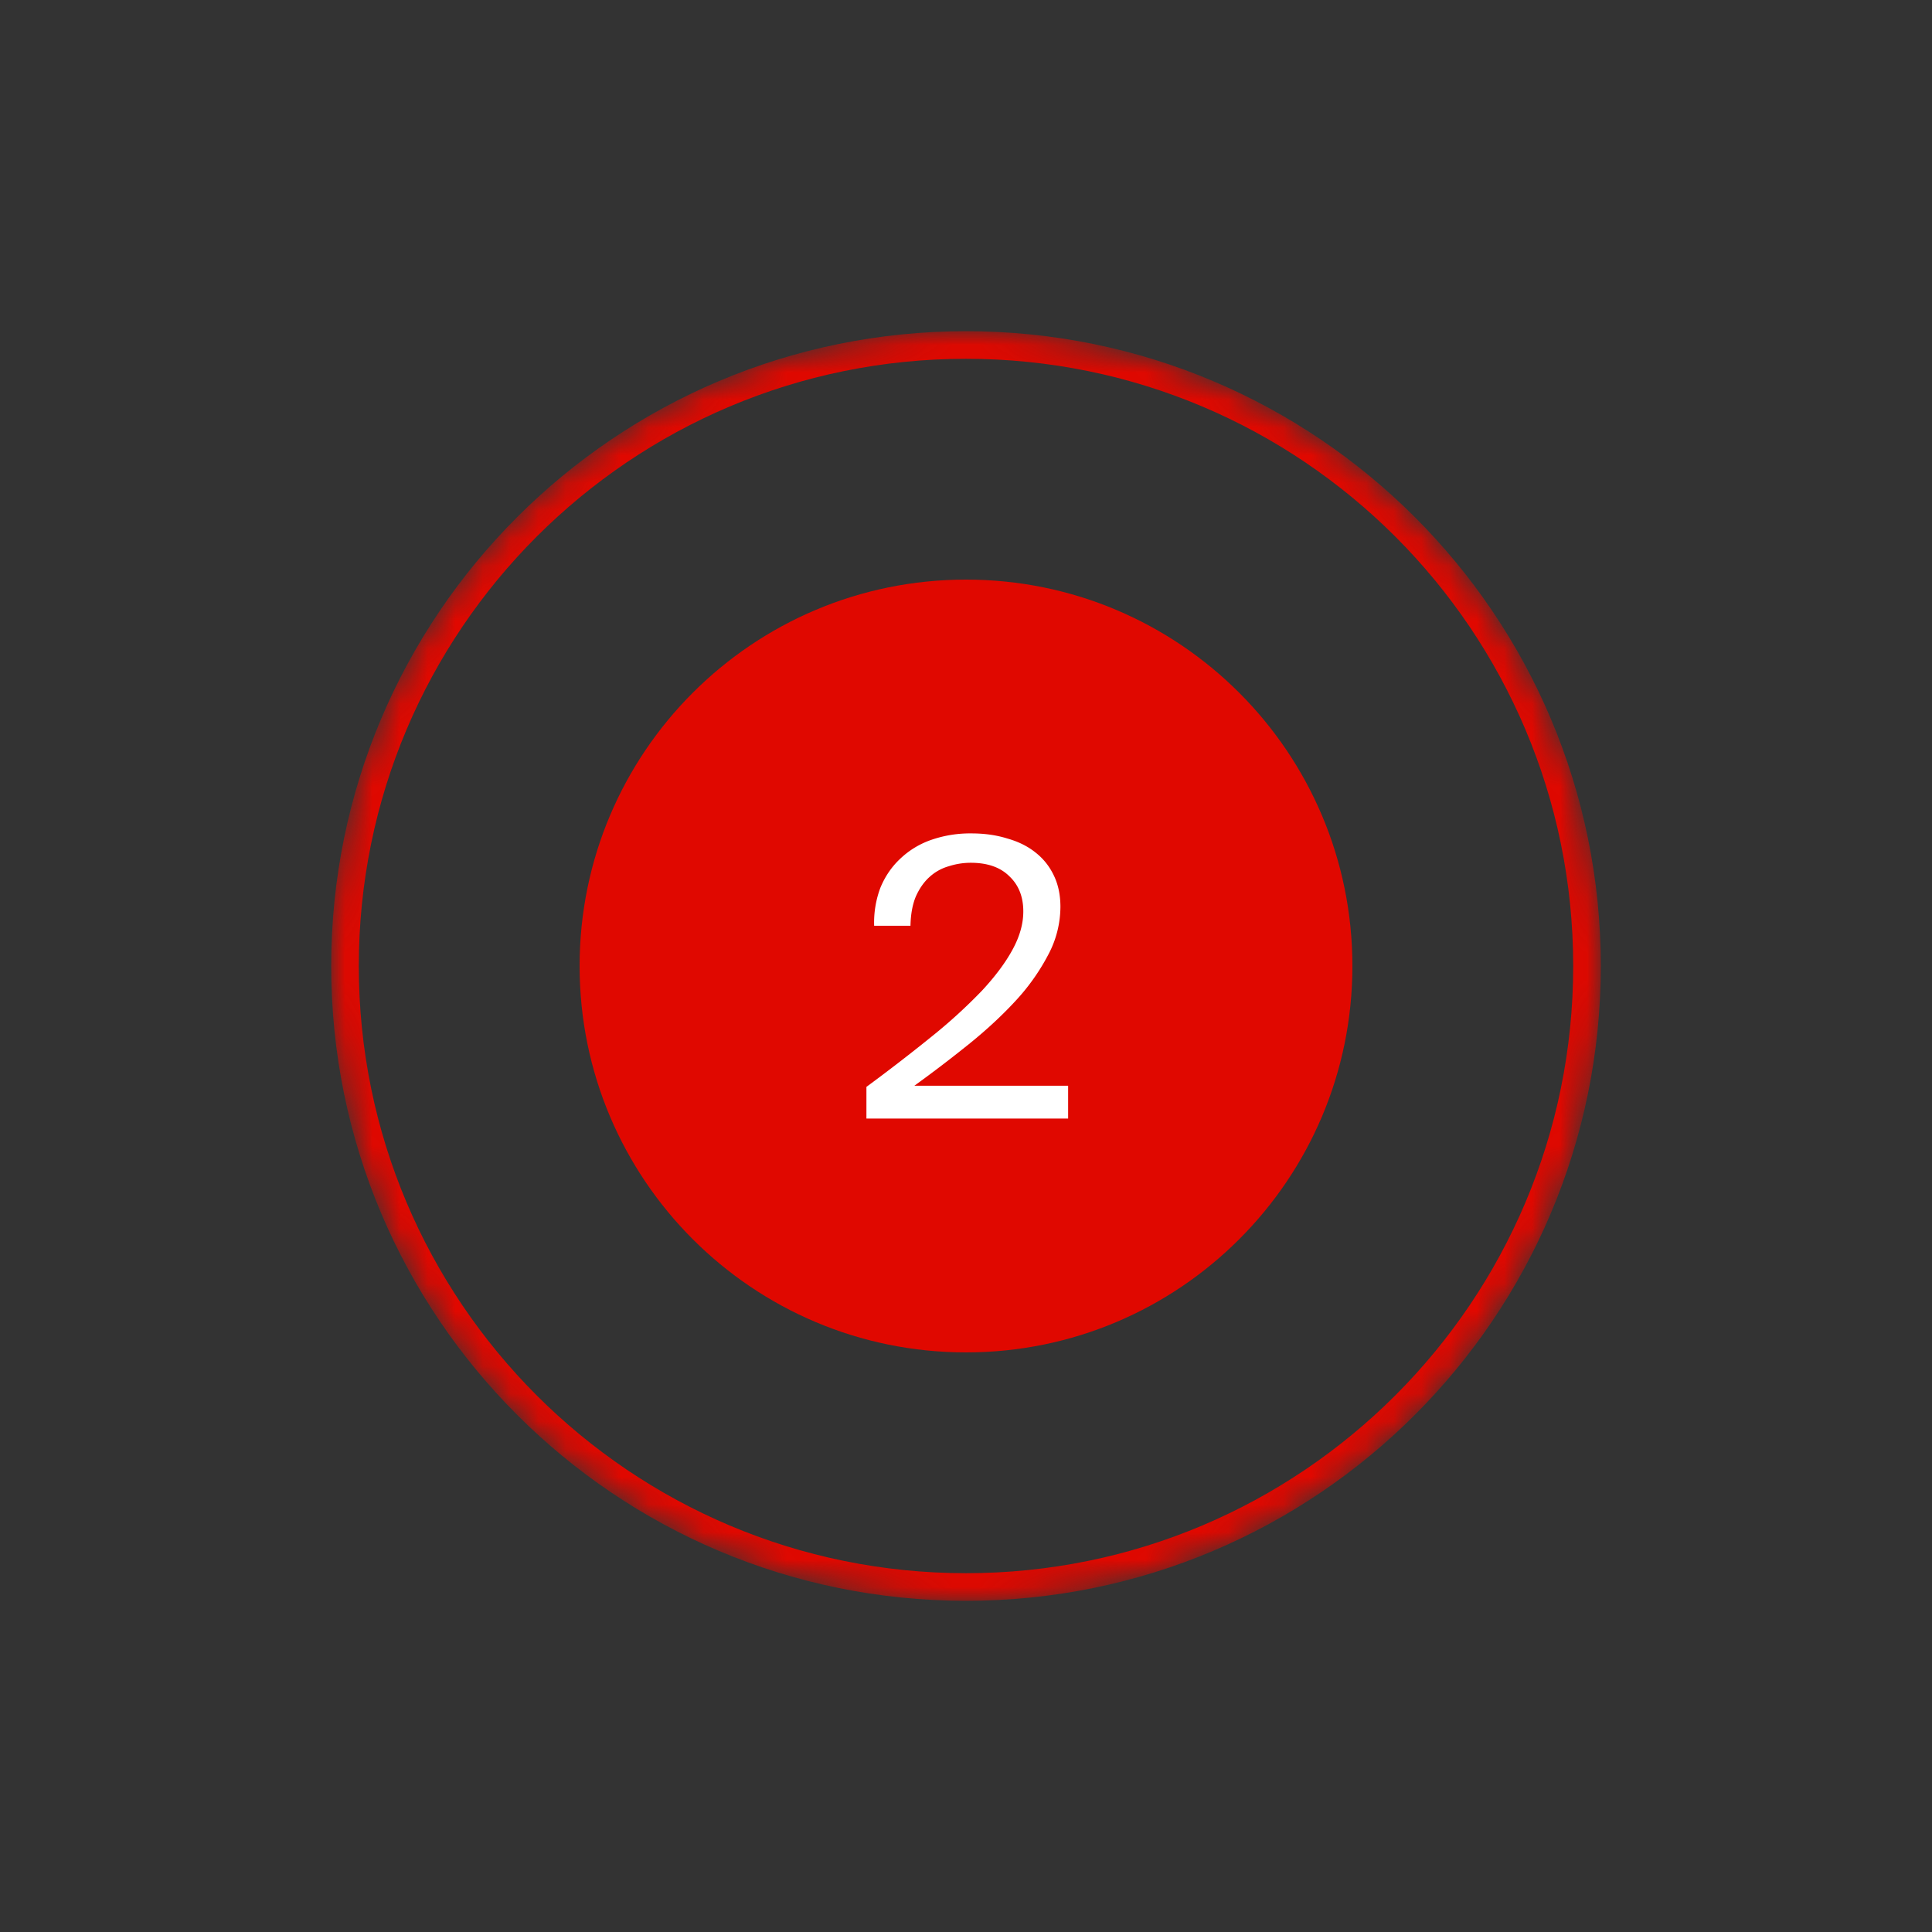 <svg width="70" height="70" viewBox="0 0 70 70" fill="none" xmlns="http://www.w3.org/2000/svg">
    <rect x="0" y="0" width="70" height="70" fill="#333333" stroke="none"/>
    <mask id="lu8a2exo3a" style="mask-type:alpha" maskUnits="userSpaceOnUse" x="12" y="12" width="46" height="46">
        <path d="M35 58c12.703 0 23-10.297 23-23S47.703 12 35 12 12 22.297 12 35s10.297 23 23 23z" fill="#fff"/>
    </mask>
    <g mask="url(#lu8a2exo3a)">
        <path d="M35 57.5c12.426 0 22.5-10.074 22.5-22.5S47.426 12.5 35 12.5 12.5 22.574 12.5 35 22.574 57.5 35 57.5z" stroke="#E00800"/>
    </g>
    <path d="M35 49c7.732 0 14-6.268 14-14s-6.268-14-14-14-14 6.268-14 14 6.268 14 14 14z" fill="#E00800"/>
    <path d="M35.2 30.196c.467 0 .897.06 1.289.182.401.112.742.28 1.022.504.289.224.513.504.672.84.158.326.238.704.238 1.134a3.71 3.71 0 0 1-.434 1.722 7.71 7.71 0 0 1-1.148 1.638c-.486.532-1.05 1.06-1.694 1.582a47.45 47.45 0 0 1-2.016 1.54H38.7v1.19h-7.308V39.38a66.346 66.346 0 0 0 2.394-1.848 19.054 19.054 0 0 0 1.792-1.638c.485-.523.854-1.018 1.106-1.484.261-.476.392-.938.392-1.386 0-.532-.168-.957-.504-1.274-.327-.327-.794-.49-1.4-.49-.271 0-.537.042-.798.126a1.737 1.737 0 0 0-.7.392c-.196.177-.36.41-.49.7-.122.29-.187.644-.196 1.064h-1.316a3.59 3.59 0 0 1 .224-1.372c.168-.41.406-.76.714-1.05a3.097 3.097 0 0 1 1.12-.686 4.297 4.297 0 0 1 1.47-.238z" fill="#fff"/>
</svg>
